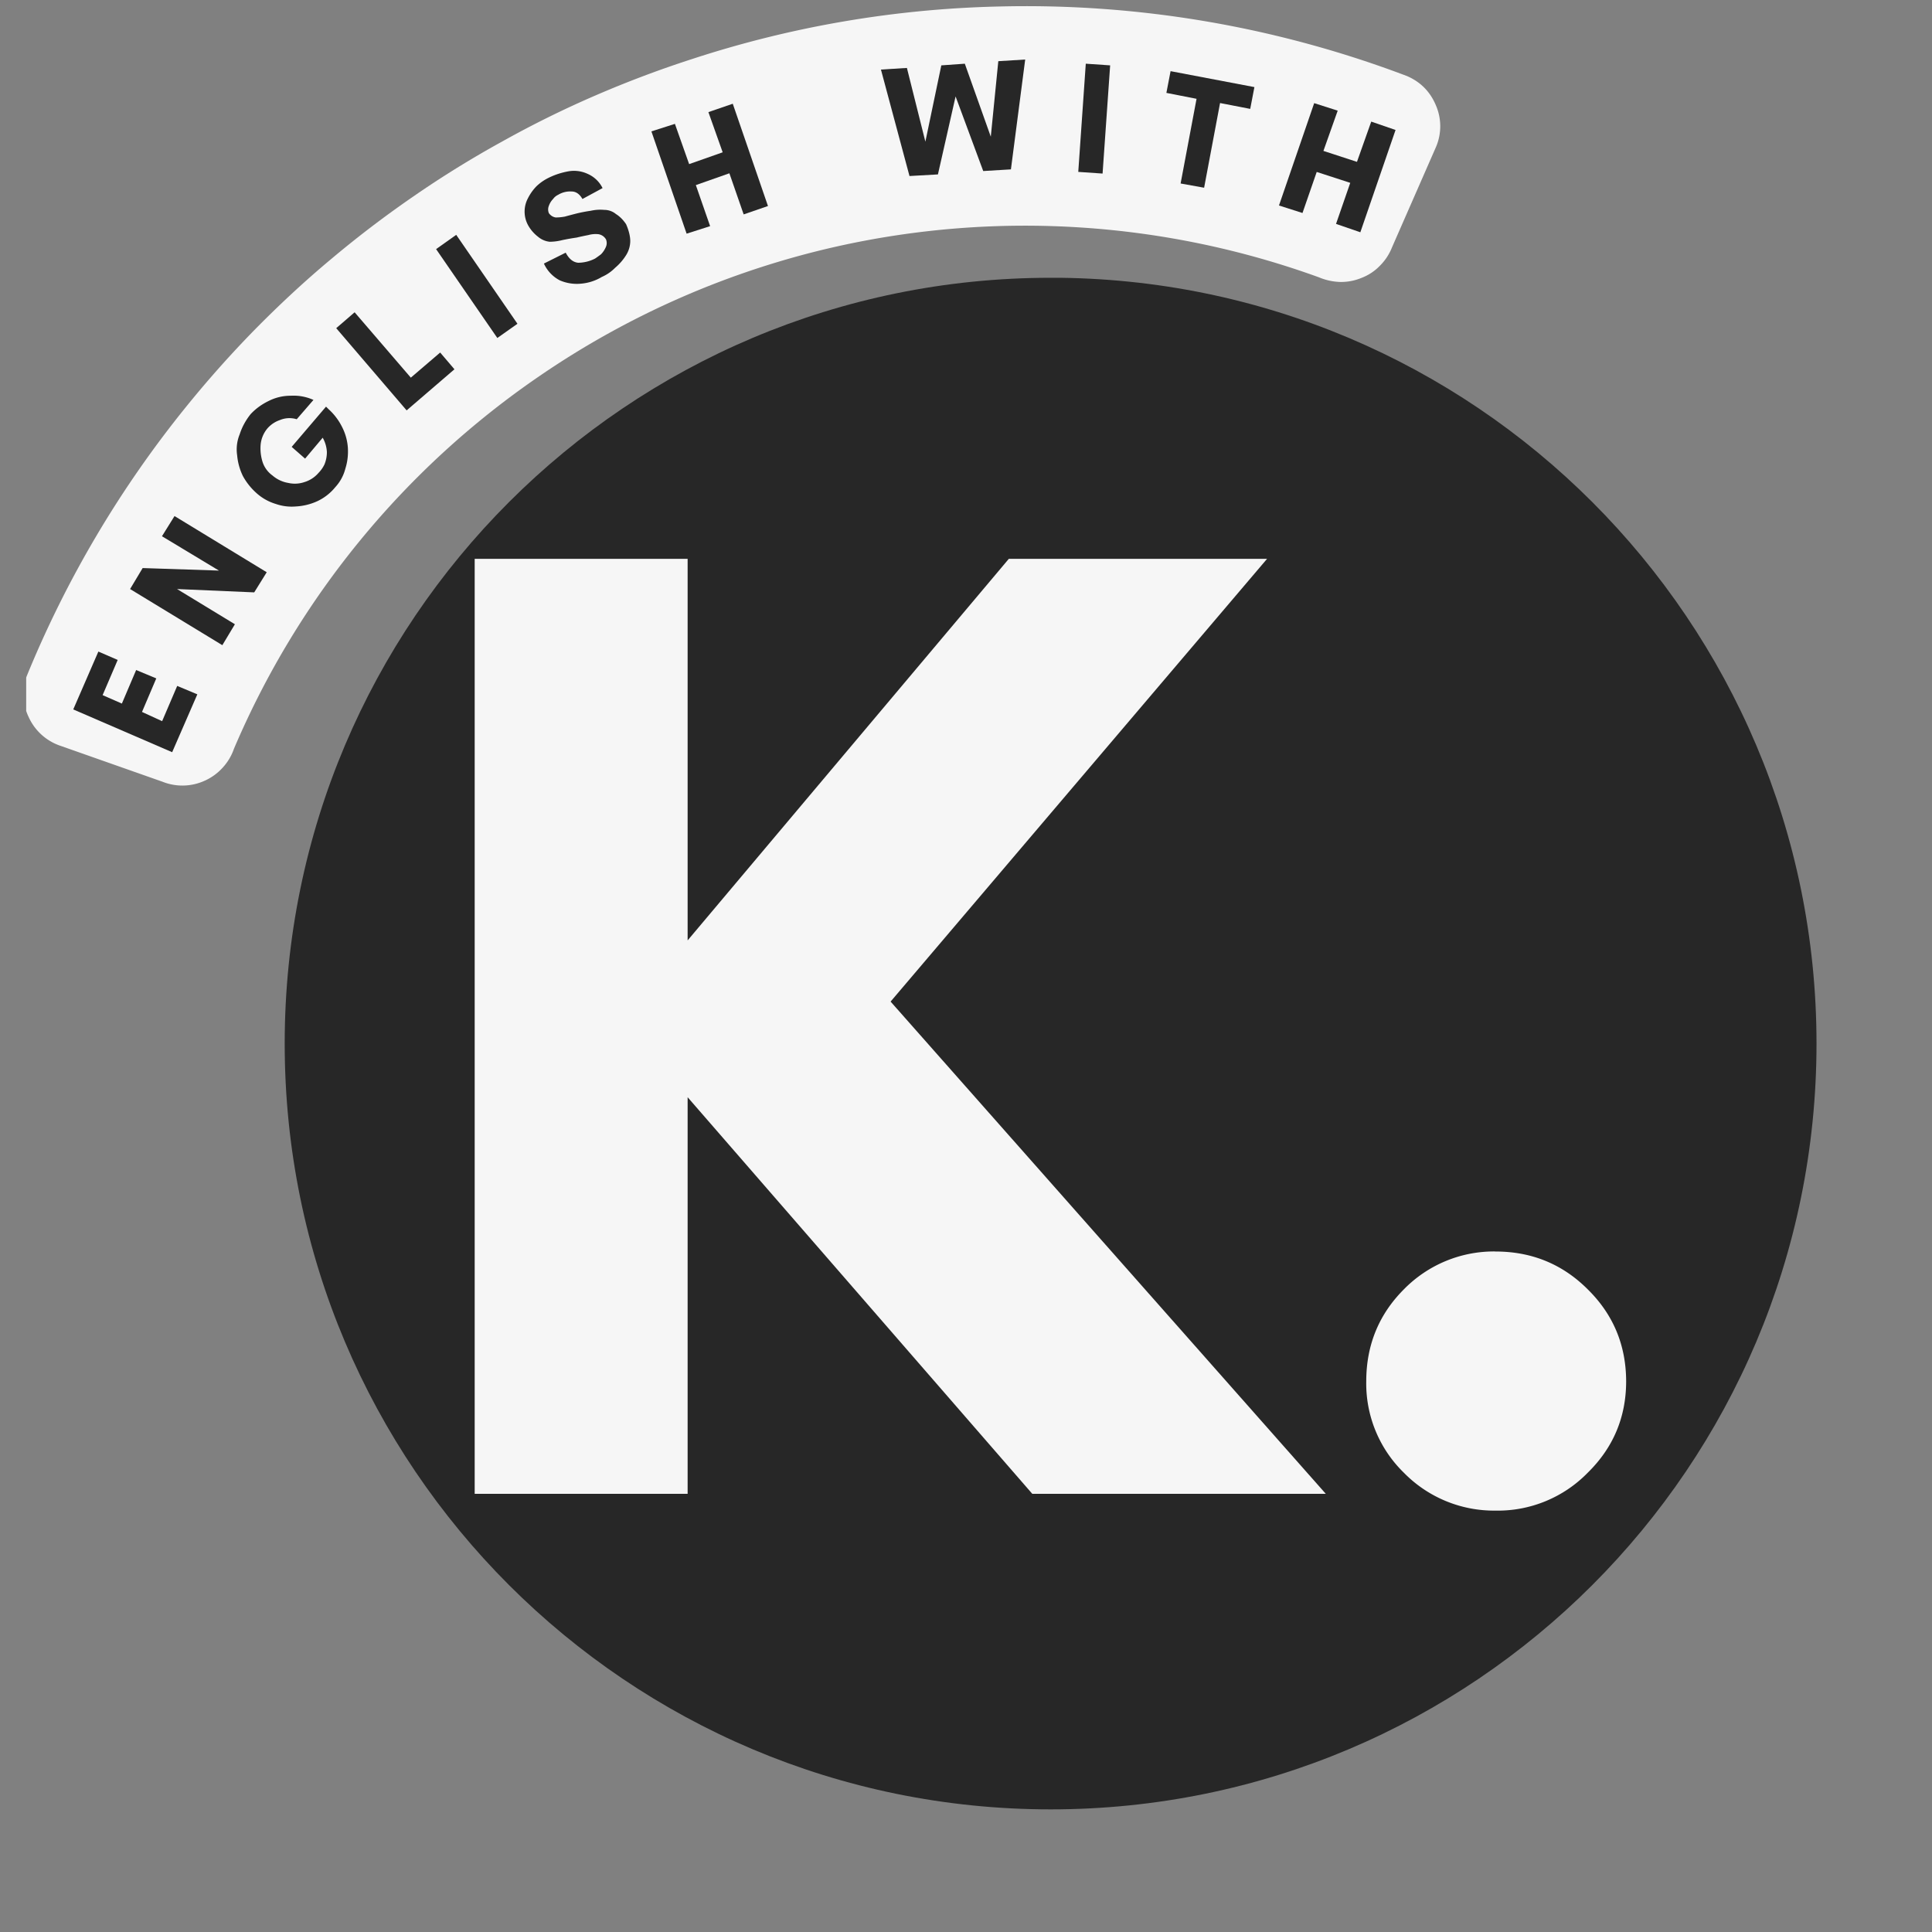 <?xml version="1.0" encoding="UTF-8"?>
<svg data-bbox="0.438 0.115 33.41 33.6" height="48" viewBox="0 0 36 36" width="48" xmlns="http://www.w3.org/2000/svg" data-type="tint">
    <rect x="0" y="0" width="36" height="36" fill="#808080" stroke="none"/>
    <g>
        <defs>
            <clipPath id="583e4ed3-00a8-4904-a080-3d2606aa9055">
                <path d="M.488 0H34v35.027H.488Zm0 0"/>
            </clipPath>
            <clipPath id="e52fe250-9645-490d-8034-96e2b0751750">
                <path d="M5.305 5.176h28.543v28.539H5.305Zm0 0"/>
            </clipPath>
            <clipPath id="8eb89ae9-8eec-4b0b-a5ec-686330431a42">
                <path d="M19.578 5.176c-7.883 0-14.273 6.387-14.273 14.27 0 7.882 6.39 14.269 14.273 14.269s14.27-6.387 14.27-14.27c0-7.882-6.387-14.27-14.27-14.27m0 0"/>
            </clipPath>
            <clipPath id="454ec626-0ad5-4107-a56d-9c5a60d69821">
                <path d="M.305.176h28.543v28.539H.305Zm0 0"/>
            </clipPath>
            <clipPath id="39899998-904e-4c3e-8b60-5f5d4df705b3">
                <path d="M14.578.176C6.695.176.305 6.563.305 14.446c0 7.882 6.39 14.269 14.273 14.269s14.27-6.387 14.27-14.27c0-7.882-6.387-14.27-14.27-14.27m0 0"/>
            </clipPath>
            <clipPath id="53dbf224-3506-4b1f-834e-c9bd137d8367">
                <path d="M29 0v29H0V0z"/>
            </clipPath>
            <clipPath id="bfa9e154-37cf-45f0-952e-f597a8a8f00f">
                <path d="M6 9h27v26.027H6Zm0 0"/>
            </clipPath>
            <clipPath id="9683c21e-2122-41e2-84bc-50bcda975d51">
                <path d="M27 0v27H0V0z"/>
            </clipPath>
            <clipPath id="e1fd41ca-c741-48bf-8d67-f30be6d0dac1">
                <path d="M.488 0H28v16H.488Zm0 0"/>
            </clipPath>
            <clipPath id="93937645-3c64-4c23-8dbc-0ad66cef0b21">
                <path d="M.488 0H27v15H.488Zm0 0"/>
            </clipPath>
            <clipPath id="83c43afa-6c32-40c1-839c-68766f9f7eb6">
                <path d="M28 0v16H0V0z"/>
            </clipPath>
            <clipPath id="808fb5d7-3715-4e5f-a6bb-06f41e91e6a4">
                <path d="M34 0v36H0V0z"/>
            </clipPath>
        </defs>
        <g clip-path="url(#583e4ed3-00a8-4904-a080-3d2606aa9055)">
            <g clip-path="url(#808fb5d7-3715-4e5f-a6bb-06f41e91e6a4)">
                <g clip-path="url(#e52fe250-9645-490d-8034-96e2b0751750)">
                    <g clip-path="url(#8eb89ae9-8eec-4b0b-a5ec-686330431a42)">
                        <g clip-path="url(#53dbf224-3506-4b1f-834e-c9bd137d8367)" transform="translate(5 5)">
                            <g clip-path="url(#454ec626-0ad5-4107-a56d-9c5a60d69821)">
                                <g clip-path="url(#39899998-904e-4c3e-8b60-5f5d4df705b3)">
                                    <path d="M.305.176h28.543v28.539H.305Zm0 0" fill="#272727"/>
                                </g>
                            </g>
                        </g>
                    </g>
                </g>
                <g clip-path="url(#bfa9e154-37cf-45f0-952e-f597a8a8f00f)">
                    <g clip-path="url(#9683c21e-2122-41e2-84bc-50bcda975d51)" transform="translate(6 9)">
                        <path d="M18.704 18.835h-5.469l-6.422-7.39v7.39H2.845V1.413h3.968v7.11l5.985-7.11h4.812l-7.015 8.25Zm0 0" fill="#f6f6f6"/>
                        <path d="M21.864 14.32q1.015 0 1.719.703.716.703.718 1.718-.002 1.002-.718 1.703a2.34 2.34 0 0 1-1.72.704 2.35 2.35 0 0 1-1.702-.704 2.32 2.32 0 0 1-.703-1.703q0-1.015.703-1.718a2.35 2.35 0 0 1 1.703-.704m0 0" fill="#f6f6f6"/>
                    </g>
                </g>
                <g clip-path="url(#e1fd41ca-c741-48bf-8d67-f30be6d0dac1)">
                    <g clip-path="url(#83c43afa-6c32-40c1-839c-68766f9f7eb6)">
                        <g clip-path="url(#93937645-3c64-4c23-8dbc-0ad66cef0b21)">
                            <path d="M1.098 13.887a1 1 0 0 1-.563-.524.98.98 0 0 1-.035-.77 20 20 0 0 1 2.95-4.991q.608-.754 1.288-1.45c.453-.46.926-.902 1.422-1.316A20 20 0 0 1 7.703 3.66a19 19 0 0 1 1.649-1.02 19 19 0 0 1 1.738-.859q.892-.386 1.812-.683a19.8 19.8 0 0 1 5.72-.977 20 20 0 0 1 7.597 1.297q.38.165.539.55a.98.98 0 0 1 0 .77l-.82 1.871a1 1 0 0 1-.223.34.94.94 0 0 1-.34.227 1 1 0 0 1-.398.078 1.1 1.1 0 0 1-.399-.086 16.07 16.07 0 0 0-8.973-.578A16 16 0 0 0 10.063 7a16 16 0 0 0-5.704 6.953 1 1 0 0 1-.207.348 1 1 0 0 1-.328.242 1 1 0 0 1-.797.023Zm0 0" fill="#f6f6f6"/>
                        </g>
                        <path d="m3.302 12.781.375.157-.469 1.078-1.843-.797.468-1.078.36.156-.281.656.359.157.266-.625.375.156-.266.625.375.172Zm0 0" fill="#272727"/>
                        <path d="m4.97 10.663-.233.375-1.438-.062 1.078.656-.234.39-1.719-1.046.234-.391 1.422.047-1.062-.64.234-.376Zm0 0" fill="#272727"/>
                        <path d="M4.982 7.984a.55.55 0 0 0-.125.297q-.014.158.031.312a.5.5 0 0 0 .188.266.6.6 0 0 0 .297.14.55.55 0 0 0 .296-.015.56.56 0 0 0 .266-.172.6.6 0 0 0 .11-.156.6.6 0 0 0 .046-.235.6.6 0 0 0-.078-.265l-.328.39-.25-.219.64-.75.047.047q.155.14.25.328a1 1 0 0 1 .11.391q.012.205-.047.39a.8.8 0 0 1-.187.344.95.95 0 0 1-.344.266 1.1 1.1 0 0 1-.39.094.9.9 0 0 1-.376-.047.94.94 0 0 1-.36-.203 1.2 1.2 0 0 1-.25-.313 1.1 1.1 0 0 1-.109-.39.74.74 0 0 1 .047-.391q.064-.2.203-.375.143-.154.344-.25a.9.9 0 0 1 .406-.094.9.9 0 0 1 .422.078l-.312.36a.46.46 0 0 0-.313.015.54.54 0 0 0-.234.157m0 0" fill="#272727"/>
                        <path d="M7.577 7.647 6.265 6.115l.343-.296 1.047 1.218.547-.468.266.312Zm0 0" fill="#272727"/>
                        <path d="m9.642 6.033-.375.265-1.141-1.656.375-.266Zm0 0" fill="#272727"/>
                        <path d="M11.088 4.818q.045-.03.11-.079.058-.058.093-.14a.18.18 0 0 0 0-.14.2.2 0 0 0-.14-.095.5.5 0 0 0-.188.016 5 5 0 0 0-.219.047 4 4 0 0 0-.266.047 1 1 0 0 1-.234.031.4.4 0 0 1-.219-.094.7.7 0 0 1-.187-.218.53.53 0 0 1 0-.5.9.9 0 0 1 .156-.22.9.9 0 0 1 .219-.155c.125-.063.25-.102.375-.125a.6.6 0 0 1 .36.046.56.56 0 0 1 .28.266l-.375.203q-.08-.14-.203-.14a.43.43 0 0 0-.25.062.24.24 0 0 0-.094.078.34.34 0 0 0-.078.125.18.18 0 0 0 0 .14q.049.066.125.079.078.001.172-.016.105-.029.235-.062a3 3 0 0 1 .25-.047.8.8 0 0 1 .25-.016.34.34 0 0 1 .218.078q.105.065.188.188.076.174.078.313a.5.5 0 0 1-.078.265 1 1 0 0 1-.203.234.8.8 0 0 1-.25.172.9.9 0 0 1-.39.125.8.8 0 0 1-.392-.062.66.66 0 0 1-.296-.313l.406-.203q.093.176.234.188a.7.7 0 0 0 .313-.078m0 0" fill="#272727"/>
                        <path d="m13.2 2.089.454-.156.656 1.906-.453.156-.266-.766-.625.22.266.765-.438.14-.656-1.906.438-.14.265.75.625-.22Zm0 0" fill="#272727"/>
                        <path d="m19.103 1.109-.266 2.047-.516.031-.515-1.39-.329 1.453-.53.03-.532-1.984.484-.03.344 1.374.297-1.422.438-.031.484 1.36.14-1.407Zm0 0" fill="#272727"/>
                        <path d="m20.545 3.234-.453-.031.14-2.016.454.031Zm0 0" fill="#272727"/>
                        <path d="m22.734 1.92-.297 1.578-.438-.079.297-1.578-.562-.11.078-.405 1.562.297-.078.406Zm0 0" fill="#272727"/>
                        <path d="m25.551 2.266.453.156-.656 1.906-.453-.156.265-.765-.625-.203-.265.765-.438-.14.656-1.907.438.14-.266.75.625.204Zm0 0" fill="#272727"/>
                    </g>
                </g>
            </g>
        </g>
    </g>
</svg>
